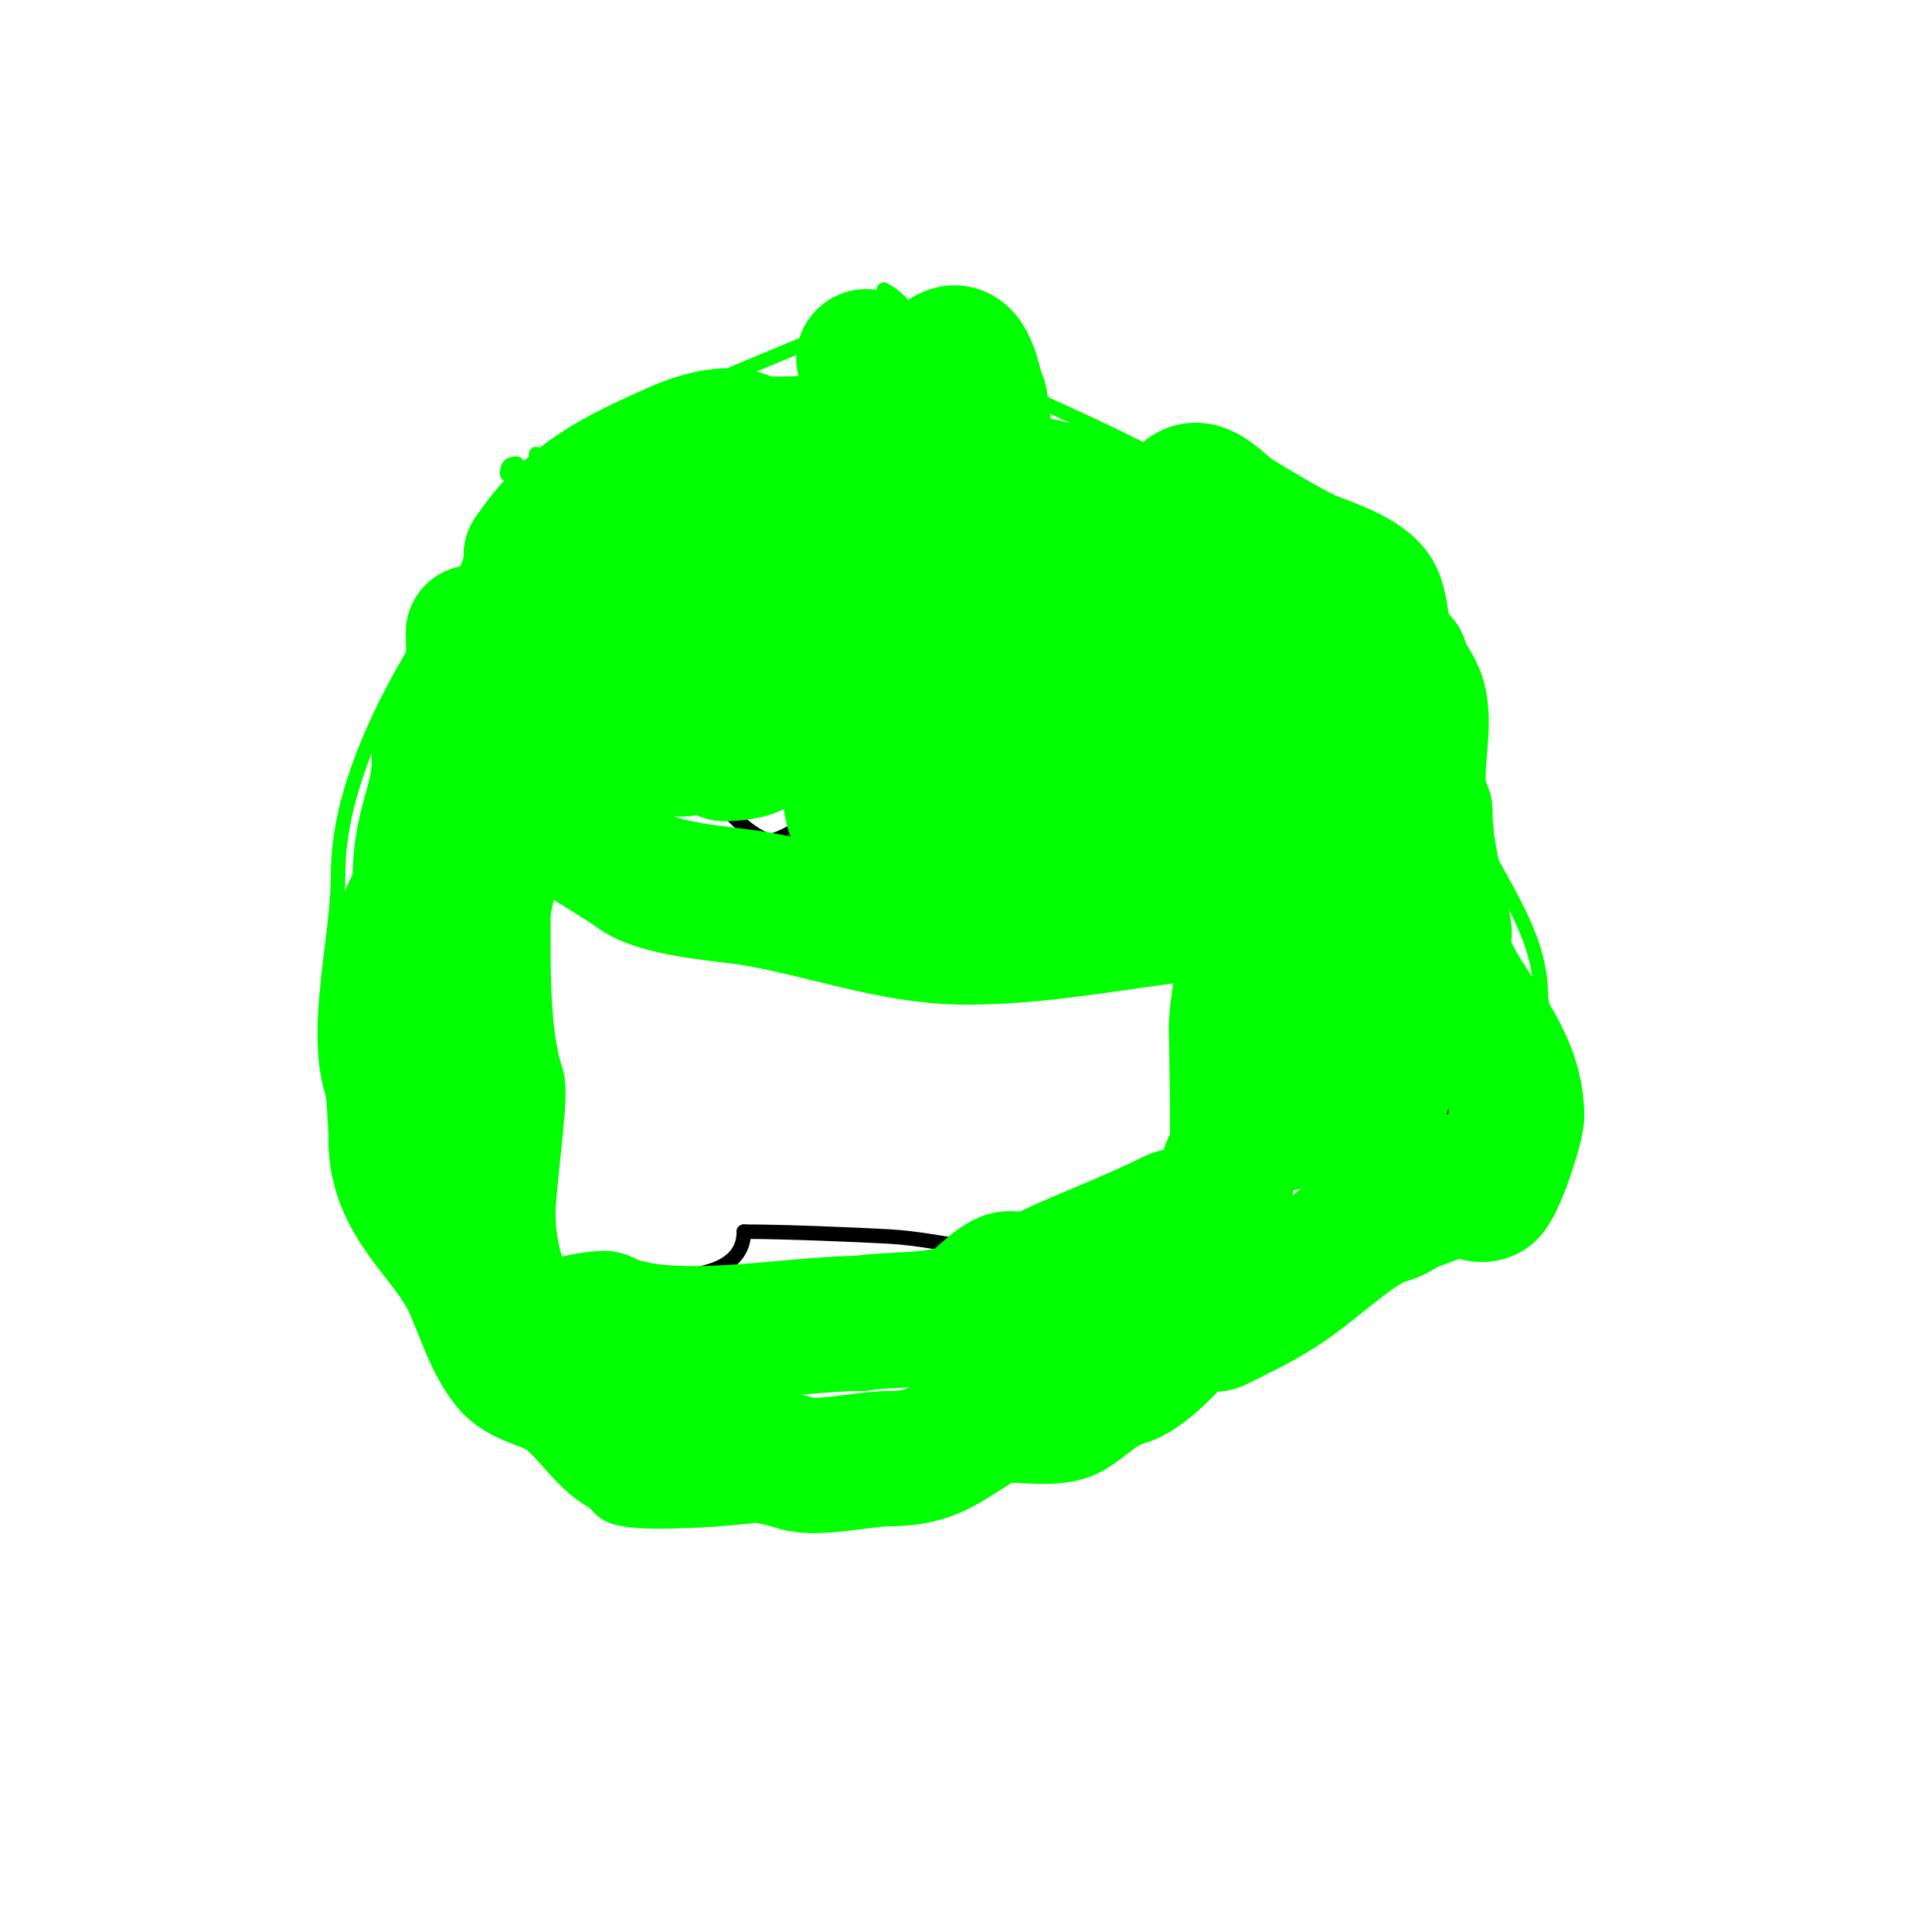 <svg viewBox='0 0 400 400' version='1.1' xmlns='http://www.w3.org/2000/svg' xmlns:xlink='http://www.w3.org/1999/xlink'><g fill='none' stroke='#00ff00' stroke-width='3' stroke-linecap='round' stroke-linejoin='round'><path d='M111,94c0,11.108 -11.032,20.042 -17,28'/><path d='M94,122c-11.072,16.608 -24,38.583 -24,59'/><path d='M70,181c0,16.961 -8.375,41.625 4,54'/><path d='M74,235c10.621,10.621 2.344,14.688 8,26'/><path d='M82,261c9.063,15.861 20.522,32.682 36,43c3.416,2.277 3.967,8.322 9,10c2.63,0.877 6.219,1 9,1'/><path d='M136,315c21.111,0 41.932,-4.098 62,-10c9.378,-2.758 16.441,-10.626 26,-14c12.332,-4.353 24.587,-7.293 36,-13'/><path d='M260,278c8.469,0 17.737,-8.089 25,-12c8.863,-4.772 30.878,-10.878 35,-15c1.347,-1.347 -0.258,-9.196 0,-11c1.639,-11.474 0.442,-22.461 -1,-34'/><path d='M319,206c0,-11.567 -7.119,-21.238 -12,-31c-1.911,-3.822 -7.831,-33.157 -9,-39'/><path d='M298,136c-7.456,-26.097 -20.133,-22.067 -44,-34c-9.499,-4.75 -17.332,-8.98 -28,-14c-9.712,-4.571 -19.665,-8.702 -29,-14c-6.575,-3.732 -8.03,-11.015 -14,-14'/><path d='M183,60c0,6.218 -11.868,9.278 -16,11c-10.837,4.516 -21.733,8.866 -32,14c-4.49,2.245 -6.373,5.687 -11,8'/><path d='M124,93c-1.904,1.904 -19,7.24 -19,5'/><path d='M105,98c0,-1.471 0.529,-2 2,-2'/></g>
<g fill='none' stroke='#000000' stroke-width='3' stroke-linecap='round' stroke-linejoin='round'><path d='M85,143c2.392,2.392 4.987,14 9,14'/><path d='M94,157c2.545,1.273 5.772,3.342 8,0c0.499,-0.749 3.67,-7.33 5,-6c9.643,9.643 15.275,17.725 25,8'/><path d='M132,159c11.471,-5.735 17.294,11.765 27,15c2.807,0.936 16.586,-10 23,-10'/><path d='M182,164c11.999,4 25.182,11.848 38,9c5.365,-1.192 8.391,-9 13,-9c4.798,0 14.957,6.043 19,2'/><path d='M252,166c4.908,-4.908 4.208,-10.208 9,-15c0.858,-0.858 6.838,3.613 8,4c5.861,1.954 10.315,-3 15,-3'/><path d='M284,152c4.04,-4.04 12.839,-2.839 17,-7c1.109,-1.109 3,-5.318 3,-7c0,-1.845 0.004,0.996 -1,2'/><path d='M90,260c12.489,0 24.456,3.62 37,4c6.341,0.192 27,2.857 27,-9'/><path d='M154,255c8.025,0 23.162,0.62 30,1c12.754,0.709 23.557,5.415 36,1c18.605,-6.602 34.346,-16.69 51,-27c1.603,-0.993 2.249,-3.3 4,-4c1.14,-0.456 12.666,-4.334 14,-3c1.108,1.108 0.95,7.901 2,10'/><path d='M291,233c0,2.196 4.887,-2.296 7,-3c5.488,-1.829 13.023,-2 19,-2'/><path d='M317,228c0,-0.737 7.247,-2 4,-2'/></g>
<g fill='none' stroke='#00ff00' stroke-width='28' stroke-linecap='round' stroke-linejoin='round'><path d='M98,131c0,5.566 0.903,9.194 -2,15'/><path d='M96,146c-3.038,3.038 3.714,-9.524 4,-10c3.736,-6.226 10,-13.13 10,-21'/><path d='M110,115c7.86,-11.79 17.171,-16.298 30,-22c3.945,-1.753 12.309,-4.691 16,-1'/><path d='M156,92c7.016,0 30.362,-0.181 36,-3'/><path d='M192,89c0.918,-0.918 11.19,-5.905 11,-6c-3.785,-1.892 -22,0.867 -22,-7'/><path d='M181,76c-0.433,-0.433 -1.226,-2.774 -2,-2c-0.668,0.668 1,0.341 1,1'/><path d='M180,75c0,1.224 2.196,3 4,3'/><path d='M184,78c6.831,6.831 16.822,16.911 27,22c1.707,0.854 3.99,-0.005 6,1'/><path d='M217,101c2.669,0 26.534,7.534 30,11'/><path d='M247,112c0.504,0 19.959,6.959 20,7c1.101,1.101 0.263,4 2,4'/><path d='M269,123c0,3.992 17.003,10.003 21,14'/><path d='M290,137c0,1.402 2.05,4.099 3,6c3.415,6.83 -1.7,17.6 2,25'/><path d='M295,168c0,6.261 1.519,13.075 3,19c0.102,0.408 1,6 1,6c0,0 -1,-3.773 -1,-1'/><path d='M298,192c0,13.473 16,23.322 16,39'/><path d='M314,231c0,2.212 -4.139,15.069 -6,16c-3.038,1.519 -5.662,-3.446 -10,-2c-3.627,1.209 -7.792,7 -12,7'/><path d='M286,252c-7.694,3.847 -13.771,10.336 -21,15c-4.136,2.668 -8.598,4.799 -13,7c-2.134,1.067 -3.344,-2.656 -4,-2c-3.586,3.586 -8.855,10.427 -14,13c-1.606,0.803 -3.731,0.731 -5,2'/><path d='M229,287c-2.459,1.475 -4.614,3.409 -7,5c-4.298,2.865 -13.525,-0.557 -18,2c-8.295,4.74 -10.597,8 -20,8'/><path d='M184,302c-5.119,0 -14.886,2.371 -19,1c-4.783,-1.594 -14.008,-3 -19,-3'/><path d='M146,300c-5.417,0 -11.852,2.574 -17,0c-4.045,-2.023 -7.926,-8.955 -13,-12c-3.077,-1.846 -7.495,-2.495 -10,-5'/><path d='M106,283c-4.025,-4.025 -6.349,-12.698 -9,-18c-4.796,-9.592 -15,-16.046 -15,-29'/><path d='M82,236c0,-10.396 -3.41,-30.771 0,-41c1.266,-3.798 5,-9.259 5,-13'/><path d='M87,182c0,-11.552 4,-15.576 4,-25'/><path d='M91,157c1.72,-1.72 1.221,-3.779 2,-3c1.911,1.911 1.42,18 4,18'/><path d='M97,172c2.432,2.432 12.042,-3.653 17,-2c3.277,1.092 16.788,10 17,10'/><path d='M131,180c4.187,4.187 19.085,5.014 25,6c15.255,2.543 28.828,8 44,8'/><path d='M200,194c16.21,0 31.12,-3.236 47,-5c1.527,-0.17 18,1.501 18,-2'/><path d='M265,187c-1.725,0 -1,4 -1,4c0,0 2.125,-5.438 -1,-7c-9.773,-4.886 -22.264,-6.141 -33,-7c-14.677,-1.174 -18.87,1.889 -36,6'/><path d='M194,183c-4.405,1.468 -16.283,1.717 -13,5c2.404,2.404 6.775,-0.925 10,-2c15.895,-5.298 31.181,-11.482 47,-17c6.488,-2.263 13.128,-5 20,-5c0.667,0 -1.346,0.131 -2,0c-2.311,-0.462 -4.643,-1 -7,-1c-7.56,0 -15.471,0.684 -23,0c-3.419,-0.311 -14.19,-1.397 -7,1c10.957,3.652 37.655,-2.522 48,-4'/><path d='M267,160c3.018,0 9,1 9,1c0,0 -6.634,-2.695 -7,-3c-8.072,-6.727 -12.97,-17.98 -22,-24c-3.49,-2.327 -0.668,6.399 2,8c4.968,2.981 12.301,3 18,3'/><path d='M267,145c0.007,0.004 3,1.236 3,2c0,3.523 -2.728,8.189 -3,12c-0.52,7.285 1,13.816 1,21c0,5.17 11,20.288 11,29'/><path d='M279,209c4.32,4.32 -3.573,-7.573 2,-2'/><path d='M281,207c1.506,3.012 5.014,5.042 6,8c2.669,8.008 -4,16.509 -4,22'/><path d='M283,237c1.567,0 1,-0.667 1,-2c0,-4.195 -6.523,-14.285 -9,-18c-0.585,-0.877 -1,-3 -1,-3c0,0 -0.458,2.096 -1,3c-2.11,3.516 -4.252,7.504 -6,11c-0.358,0.715 -1,6.225 -1,4'/><path d='M266,232c0,-7.665 7.419,-19.241 9,-27c3.064,-15.04 15.612,-64.165 10,-81c-1.584,-4.752 -11.516,-7.258 -15,-9c-4.807,-2.404 -9.391,-5.235 -14,-8c-3.196,-1.917 -6.899,-7.067 -10,-5c-4.09,2.727 -9.065,25.162 -11,30c-0.818,2.045 -3.609,10 -6,10'/><path d='M229,142c0,-7.518 -5.518,-26.965 -2,-34c0.126,-0.252 1,10.638 1,12c0,4.813 5.494,12.013 3,17c-2.48,4.96 -5,-12.509 -5,-14'/><path d='M226,123c0,-2.402 5.735,-9.265 3,-12c-1.339,-1.339 -1,4.351 -1,5c0,1.337 -2.129,5.129 -3,6c-0.767,0.767 -1.36,-3.36 -2,-4'/><path d='M223,118l1,-1'/><path d='M252,180c0,4.082 3.929,10.714 5,15c1.371,5.483 -1,12.251 -1,18'/><path d='M256,213c0,3.06 0.54,23.38 0,25c-1.064,3.192 -2,3.853 -2,6'/><path d='M254,244c-1.275,2.551 -1.078,6.539 -4,8c-1.867,0.933 -5.133,-0.933 -7,0c-9.897,4.948 -19.661,8.331 -29,13'/><path d='M214,265c-2.61,2.61 -3.485,-1.257 -6,0c-3.181,1.59 -5.136,4.568 -8,6c-5.48,2.74 -15.952,1.992 -22,3'/><path d='M178,274c-14.409,0 -40.197,5.402 -53,-1'/><path d='M125,273c-4.089,0 -11.376,2.812 -15,1c-7.075,-3.538 -9,-15.872 -9,-23'/><path d='M101,251c0,-4.886 2.655,-24.036 2,-26c-3.399,-10.198 -3,-25.854 -3,-37'/><path d='M100,188c6.329,-31.644 15.658,-40.658 37,-62'/><path d='M137,126c0,-2.554 2.182,-3.485 4,-5c1.521,-1.267 9.412,-8.847 13,-11c0.572,-0.343 1.404,-0.298 2,0c2.204,1.102 1.691,3.345 3,4c2.318,1.159 8.428,1 11,1'/><path d='M170,115c2.012,0 6.075,0.358 8,1c2.716,0.905 1.005,4.003 3,5c5.356,2.678 12.191,3.064 18,5c1.93,0.643 9,2.728 9,4'/><path d='M208,130c5.469,0 -0.52,10.602 -1,13c-0.151,0.756 -1.214,14 -2,14c-2.333,0 -0.106,-4.669 0,-7c0.272,-5.994 0.13,-12.001 0,-18c-0.362,-16.663 1.476,-38.572 -4,-55'/><path d='M201,77c-3.601,-10.802 -10.822,3.501 -12,9c-4.172,19.47 -7.848,39.297 -11,59c-0.954,5.961 -2,11.963 -2,18c0,2.735 0.662,8.507 3,5c2.816,-4.224 4.265,-9.229 6,-14c3.459,-9.512 6.545,-19.181 9,-29'/><path d='M194,125c0.195,-0.195 1,-2 1,-2c0,0 -0.943,5.684 -1,6c-1.317,7.245 -2,14.636 -2,22c0,2.028 3.208,10.792 2,12c-2.033,2.033 -7.226,-4.291 -8,-5c-5.987,-5.488 -10.787,-10.182 -18,-14c-5.232,-2.77 -22.997,-3.997 -14,5'/><path d='M154,149c4.536,4.536 3.883,0.195 3,-4c-1.071,-5.087 -4.676,-27.838 -11,-31c-0.943,-0.471 0.723,1.983 1,3c0.809,2.965 1.083,6.067 2,9c3.688,11.802 19.967,30 1,30'/><path d='M150,156c-1.162,-1.162 -8.454,-5.546 -10,-4c-0.745,0.745 1.877,3.585 1,3c-1.644,-1.096 -11.286,-7.286 -9,-5'/><path d='M132,150'/></g>
</svg>